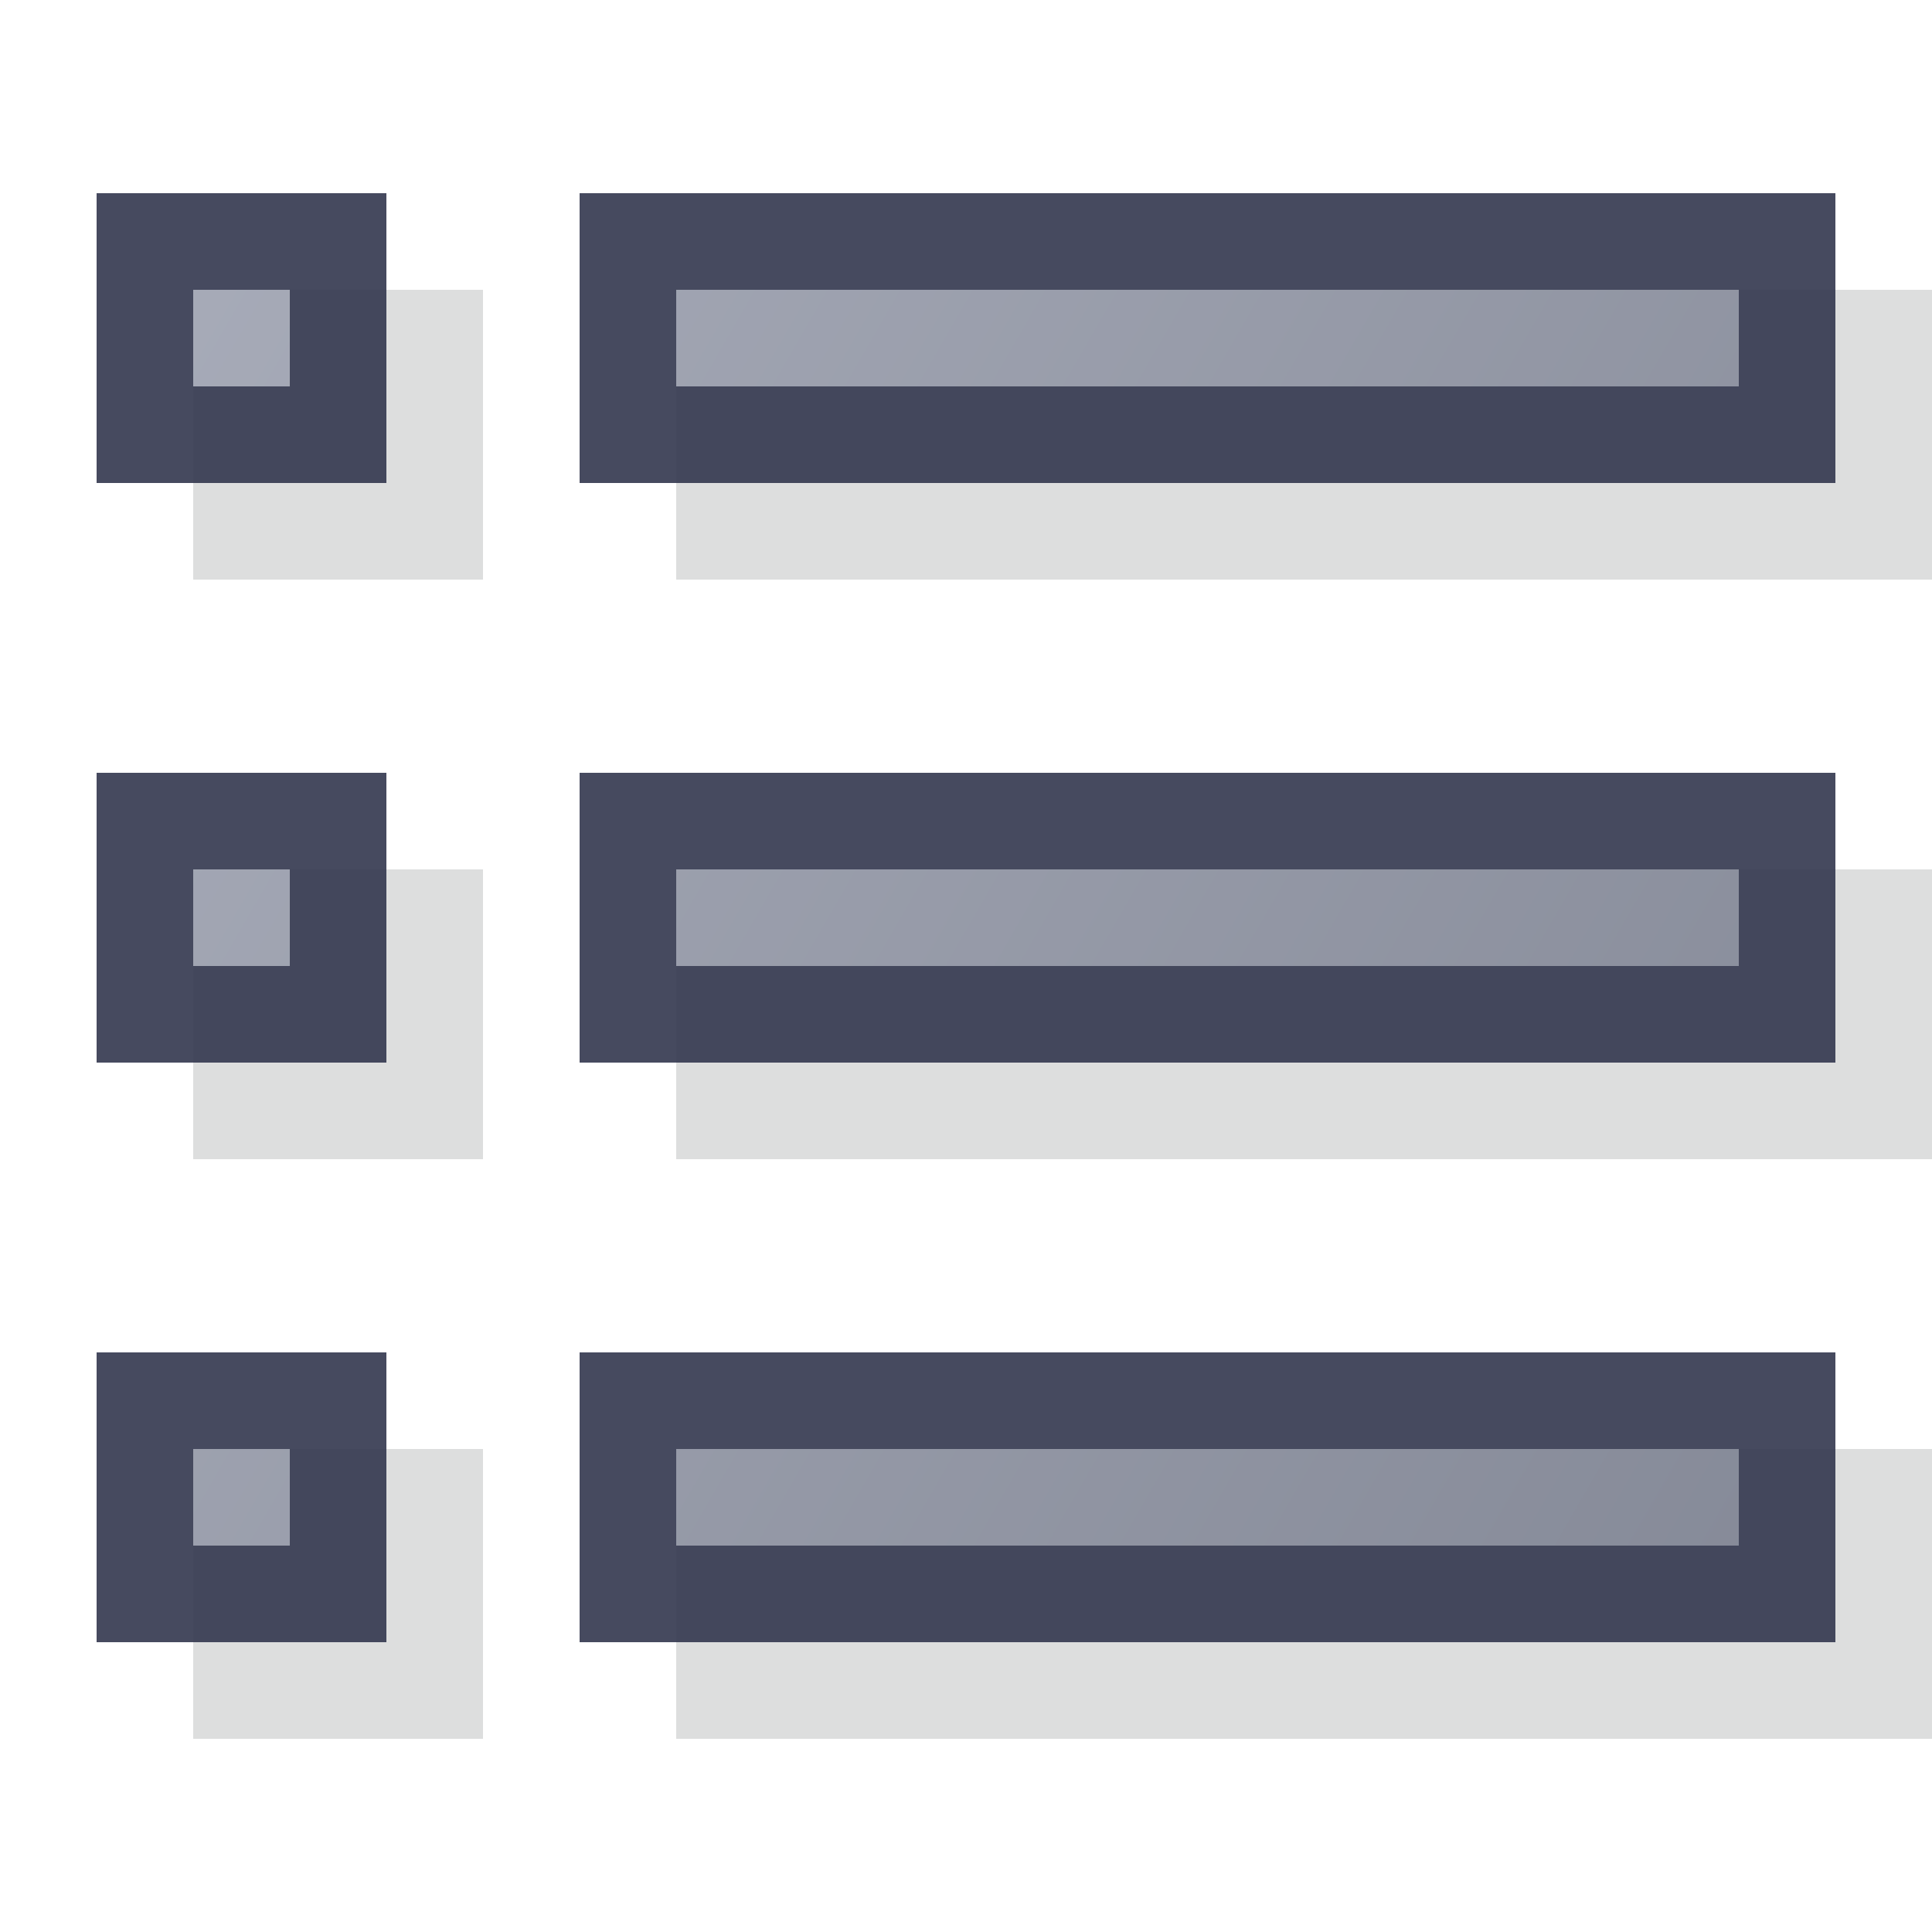 <?xml version="1.0" encoding="utf-8"?>
<!-- Generator: Adobe Illustrator 22.0.0, SVG Export Plug-In . SVG Version: 6.00 Build 0)  -->
<svg version="1.1" id="fi-aufzaehlung-20" xmlns="http://www.w3.org/2000/svg" xmlns:xlink="http://www.w3.org/1999/xlink" x="0px"
	 y="0px" viewBox="0 0 20 20" enable-background="new 0 0 20 20" xml:space="preserve">
<path id="fi-aufzaehlung-20-schatten" fill="#555B5D" fill-opacity="0.2" d="M20,3v3H7V3H20L20,3z M5,3H2v3h3V3L5,3z M20,9H7v3h13V9
	L20,9z M5,9H2v3h3V9L5,9z M20,15H7v3h13V15L20,15z M5,15H2v3h3V15L5,15z"/>
<polyline id="fi-aufzaehlung-20-kontur-zeile-oben" fill="#32374E" fill-opacity="0.9" points="6,2 6,5 19,5 19,2 "/>
<rect id="fi-aufzaehlung-20-kontur-punkt-oben" x="1" y="2" fill="#32374E" fill-opacity="0.9" width="3" height="3"/>
<polyline id="fi-aufzaehlung-20-kontur-zeile-mitte" fill="#32374E" fill-opacity="0.9" points="6,8 6,11 19,11 19,8 "/>
<rect id="fi-aufzaehlung-20-kontur-punkt-mitte" x="1" y="8" fill="#32374E" fill-opacity="0.9" width="3" height="3"/>
<polyline id="fi-aufzaehlung-20-kontur-zeile-unten" fill="#32374E" fill-opacity="0.9" points="6,14 6,17 19,17 19,14 "/>
<rect id="fi-aufzaehlung-20-kontur-punkt-unten" x="1" y="14" fill="#32374E" fill-opacity="0.9" width="3" height="3"/>
<linearGradient id="fi-aufzaehlung-20-farbe_1_" gradientUnits="userSpaceOnUse" x1="-3.745" y1="1.564" x2="40.772" y2="27.266">
	<stop  offset="0" style="stop-color:#AFB3C0"/>
	<stop  offset="0.949" style="stop-color:#636877"/>
</linearGradient>
<path id="fi-aufzaehlung-20-farbe" fill="url(#fi-aufzaehlung-20-farbe_1_)" d="M18,4H7V3h11V4z M3,3H2v1h1V3z M18,9H7v1h11V9z M3,9
	H2v1h1V9z M18,15H7v1h11V15z M3,15H2v1h1V15z"/>
</svg>
